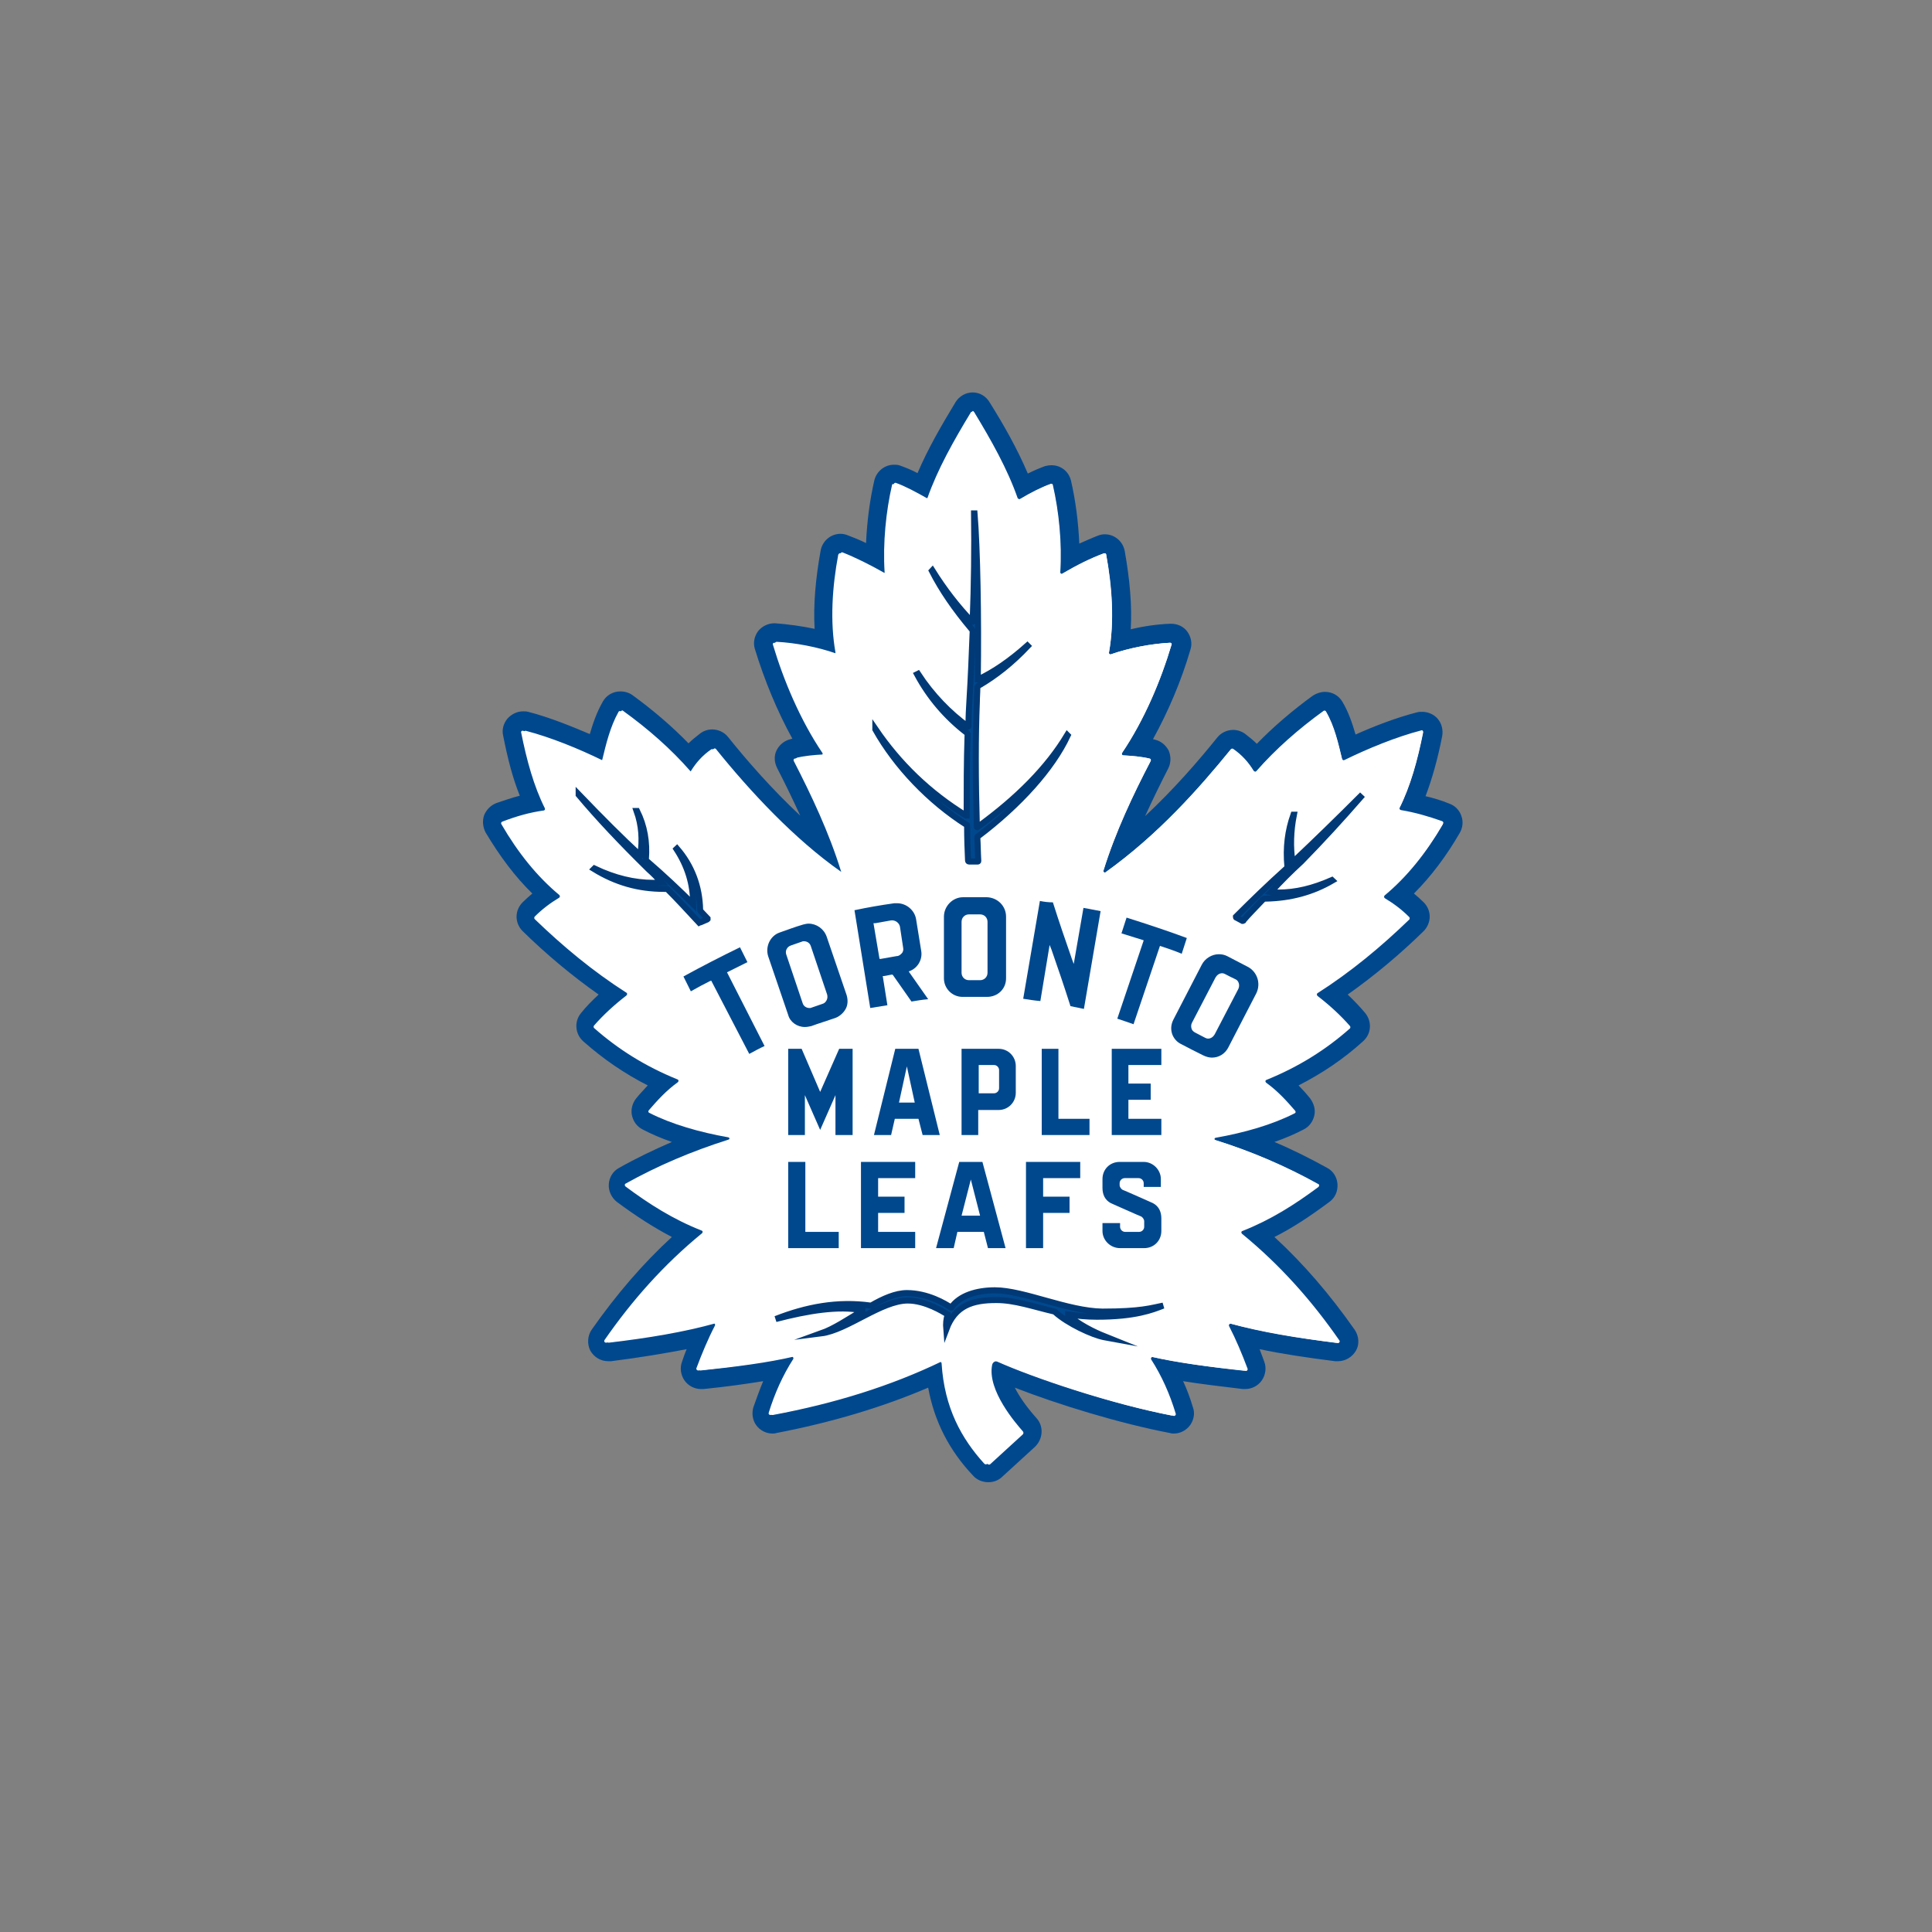 <svg width="64" height="64" viewBox="0 0 64 64" fill="none" xmlns="http://www.w3.org/2000/svg">
<rect x="0" y="0" width="64" height="64" fill="#808080" stroke="none"/>
<path d="M32.098 32.47C32.221 32.47 32.344 32.47 32.467 32.47C32.605 32.47 32.713 32.363 32.713 32.225V30.536C32.713 30.397 32.605 30.29 32.467 30.29C32.344 30.29 32.221 30.29 32.098 30.29C31.96 30.29 31.853 30.397 31.853 30.536V32.225C31.853 32.363 31.96 32.47 32.098 32.47Z" fill="white"/>
<path d="M32.928 35.28H32.421V36.232H32.928C33.02 36.232 33.096 36.156 33.096 36.063V35.465C33.096 35.357 33.02 35.28 32.928 35.28Z" fill="white"/>
<path d="M29.78 36.524H30.317L30.041 35.326L29.78 36.524Z" fill="white"/>
<path d="M29.181 31.764C29.35 31.733 29.519 31.703 29.703 31.672C29.764 31.657 29.826 31.626 29.872 31.58C29.918 31.534 29.933 31.457 29.918 31.395L29.811 30.689C29.795 30.551 29.657 30.459 29.519 30.489C29.35 30.52 29.181 30.551 28.997 30.582H28.951L29.15 31.764H29.181Z" fill="white"/>
<path d="M32.16 39.073L31.853 40.271H32.452L32.16 39.073Z" fill="white"/>
<path d="M40.912 32.424C40.805 32.363 40.697 32.317 40.574 32.255C40.544 32.24 40.498 32.225 40.467 32.225C40.375 32.225 40.283 32.271 40.252 32.363L39.469 33.868C39.438 33.929 39.438 33.99 39.453 34.052C39.469 34.113 39.515 34.159 39.576 34.19C39.684 34.252 39.791 34.298 39.899 34.359C39.929 34.374 39.976 34.39 40.006 34.39C40.098 34.39 40.175 34.344 40.221 34.252L41.004 32.747C41.081 32.639 41.035 32.486 40.912 32.424Z" fill="white"/>
<path d="M32.728 48.762C32.62 48.762 32.513 48.716 32.452 48.639C31.592 47.718 31.131 46.705 30.977 45.476C29.396 46.198 27.599 46.751 25.634 47.135H25.603H25.557C25.45 47.135 25.327 47.073 25.265 46.981C25.204 46.889 25.173 46.766 25.204 46.658C25.373 46.136 25.542 45.706 25.757 45.292C25.081 45.415 24.252 45.538 23.208 45.645H23.192H23.177C23.054 45.645 22.947 45.584 22.885 45.492C22.824 45.399 22.808 45.277 22.839 45.154C22.962 44.816 23.085 44.509 23.223 44.202C22.379 44.401 21.396 44.57 20.167 44.724H20.152H20.121C19.983 44.724 19.86 44.647 19.799 44.524C19.738 44.401 19.753 44.263 19.83 44.156C20.751 42.85 21.718 41.76 22.793 40.839C22.087 40.532 21.396 40.102 20.597 39.503C20.505 39.426 20.444 39.319 20.459 39.181C20.474 39.058 20.536 38.95 20.643 38.889C21.473 38.428 22.317 38.044 23.192 37.722C22.501 37.553 21.918 37.338 21.427 37.077C21.334 37.031 21.258 36.939 21.242 36.831C21.227 36.724 21.242 36.616 21.319 36.524C21.549 36.248 21.764 36.017 22.01 35.802C21.089 35.388 20.275 34.866 19.538 34.206C19.384 34.067 19.369 33.852 19.507 33.699C19.738 33.422 20.029 33.146 20.352 32.87C19.354 32.194 18.417 31.426 17.557 30.582C17.496 30.52 17.45 30.413 17.45 30.321C17.45 30.229 17.496 30.136 17.557 30.06C17.741 29.891 17.926 29.722 18.14 29.584C17.496 29 16.912 28.248 16.405 27.388C16.359 27.296 16.344 27.188 16.375 27.081C16.405 26.973 16.482 26.896 16.59 26.866C16.974 26.727 17.327 26.62 17.68 26.543C17.404 25.914 17.189 25.192 17.02 24.271C17.004 24.163 17.02 24.056 17.096 23.964C17.158 23.887 17.265 23.825 17.373 23.825H17.419L17.465 23.841C18.309 24.056 19.2 24.44 19.784 24.701C19.906 24.225 20.045 23.764 20.275 23.349C20.336 23.242 20.459 23.165 20.597 23.165C20.674 23.165 20.751 23.196 20.812 23.227C21.58 23.779 22.271 24.378 22.87 25.023C23.039 24.808 23.223 24.639 23.438 24.486C23.5 24.44 23.576 24.424 23.653 24.424C23.761 24.424 23.868 24.47 23.929 24.562C24.759 25.591 25.987 26.973 27.354 28.063C26.985 27.081 26.524 26.144 26.079 25.253C26.033 25.146 26.033 25.038 26.079 24.931C26.125 24.823 26.217 24.762 26.325 24.731C26.463 24.701 26.632 24.67 26.816 24.655C26.233 23.703 25.726 22.551 25.373 21.353C25.342 21.246 25.358 21.123 25.434 21.031C25.496 20.939 25.603 20.893 25.726 20.893H25.741C26.263 20.923 26.862 21.015 27.4 21.169C27.308 20.309 27.354 19.326 27.553 18.236C27.584 18.067 27.738 17.944 27.906 17.944C27.953 17.944 27.998 17.96 28.029 17.96C28.352 18.083 28.689 18.236 29.043 18.436C29.027 17.607 29.119 16.716 29.319 15.933C29.365 15.764 29.503 15.656 29.672 15.656C29.718 15.656 29.749 15.656 29.795 15.672C30.025 15.749 30.302 15.887 30.624 16.056C30.977 15.134 31.484 14.259 31.991 13.43C32.052 13.322 32.175 13.261 32.298 13.261C32.421 13.261 32.544 13.322 32.605 13.43C33.112 14.244 33.618 15.134 33.972 16.056C34.279 15.887 34.555 15.749 34.801 15.672C34.832 15.656 34.878 15.656 34.924 15.656C35.093 15.656 35.231 15.764 35.277 15.933C35.461 16.731 35.569 17.622 35.553 18.436C35.907 18.236 36.26 18.083 36.567 17.96C36.613 17.944 36.644 17.929 36.69 17.929C36.858 17.929 37.012 18.052 37.043 18.221C37.242 19.311 37.288 20.294 37.196 21.154C37.734 21 38.333 20.908 38.855 20.877H38.87C38.977 20.877 39.085 20.939 39.162 21.015C39.223 21.108 39.254 21.23 39.223 21.338C38.87 22.536 38.348 23.703 37.78 24.639C37.979 24.655 38.133 24.685 38.271 24.716C38.379 24.747 38.471 24.808 38.517 24.916C38.563 25.023 38.563 25.131 38.517 25.238C38.072 26.113 37.611 27.065 37.242 28.033C38.701 26.866 39.822 25.576 40.651 24.532C40.713 24.44 40.82 24.393 40.928 24.393C41.004 24.393 41.081 24.424 41.143 24.455C41.358 24.608 41.542 24.793 41.711 24.992C42.31 24.348 43.001 23.749 43.768 23.196C43.83 23.15 43.907 23.134 43.983 23.134C44.106 23.134 44.229 23.211 44.306 23.319C44.551 23.749 44.69 24.194 44.797 24.67C45.381 24.393 46.271 24.025 47.116 23.81L47.146 23.795H47.193C47.3 23.795 47.407 23.841 47.469 23.933C47.546 24.01 47.561 24.133 47.546 24.24C47.377 25.146 47.162 25.883 46.885 26.513C47.239 26.589 47.592 26.681 47.976 26.835C48.083 26.866 48.16 26.958 48.191 27.05C48.221 27.157 48.221 27.265 48.16 27.357C47.653 28.232 47.07 28.969 46.425 29.553C46.624 29.691 46.824 29.86 47.008 30.029C47.07 30.09 47.116 30.182 47.116 30.29C47.116 30.382 47.07 30.474 47.008 30.551C46.148 31.395 45.212 32.163 44.214 32.839C44.536 33.115 44.828 33.392 45.058 33.668C45.181 33.822 45.166 34.037 45.027 34.175C44.29 34.835 43.477 35.357 42.555 35.772C42.786 35.971 43.016 36.217 43.246 36.493C43.323 36.586 43.338 36.693 43.323 36.8C43.308 36.908 43.231 37 43.139 37.046C42.647 37.307 42.064 37.507 41.373 37.691C42.248 38.014 43.077 38.398 43.922 38.858C44.029 38.919 44.106 39.027 44.106 39.15C44.121 39.273 44.06 39.395 43.968 39.472C43.169 40.071 42.478 40.486 41.772 40.808C42.847 41.73 43.814 42.82 44.736 44.125C44.812 44.232 44.828 44.386 44.766 44.493C44.705 44.616 44.582 44.693 44.444 44.693H44.429H44.398C43.169 44.539 42.187 44.371 41.342 44.171C41.48 44.463 41.603 44.785 41.726 45.123C41.772 45.23 41.757 45.353 41.68 45.461C41.619 45.553 41.496 45.614 41.388 45.614H41.373H41.358C40.313 45.507 39.484 45.384 38.809 45.261C39.024 45.66 39.208 46.106 39.361 46.628C39.392 46.735 39.377 46.858 39.315 46.95C39.254 47.042 39.146 47.104 39.024 47.104H38.993H38.947C37.058 46.735 34.601 45.937 33.265 45.369C33.281 45.66 33.45 46.229 34.217 47.104C34.356 47.273 34.356 47.503 34.187 47.657L33.112 48.639C32.912 48.731 32.82 48.762 32.728 48.762Z" fill="white"/>
<path d="M32.221 13.614C32.237 13.614 32.252 13.63 32.267 13.645C32.835 14.582 33.373 15.534 33.711 16.501C33.726 16.516 33.741 16.532 33.757 16.532C33.772 16.532 33.772 16.532 33.787 16.532C34.141 16.317 34.509 16.133 34.816 16.025H34.832C34.847 16.025 34.878 16.04 34.878 16.071C35.077 16.931 35.185 17.99 35.123 18.958C35.123 18.988 35.154 19.019 35.169 19.019C35.185 19.019 35.185 19.019 35.2 19.004C35.645 18.727 36.137 18.482 36.582 18.328H36.597C36.628 18.328 36.644 18.344 36.644 18.374C36.843 19.434 36.92 20.585 36.736 21.614C36.736 21.645 36.751 21.676 36.782 21.676H36.797C37.411 21.461 38.148 21.323 38.763 21.292C38.793 21.292 38.824 21.323 38.809 21.353C38.455 22.536 37.903 23.856 37.166 24.946C37.15 24.977 37.166 25.023 37.212 25.023C37.519 25.038 37.841 25.069 38.087 25.131C38.118 25.131 38.133 25.177 38.118 25.207C37.534 26.328 36.951 27.557 36.551 28.846C36.536 28.877 36.567 28.908 36.597 28.908C36.613 28.908 36.613 28.908 36.628 28.893C38.363 27.649 39.699 26.144 40.774 24.823C40.789 24.808 40.805 24.808 40.82 24.808C40.836 24.808 40.836 24.808 40.851 24.823C41.143 25.023 41.358 25.269 41.526 25.545C41.542 25.561 41.557 25.576 41.572 25.576C41.588 25.576 41.603 25.576 41.619 25.561C42.264 24.839 43.016 24.179 43.845 23.564C43.86 23.564 43.86 23.549 43.876 23.549C43.891 23.549 43.907 23.564 43.922 23.58C44.198 24.071 44.336 24.655 44.459 25.161C44.459 25.192 44.49 25.207 44.505 25.207H44.521C45.304 24.839 46.256 24.44 47.07 24.225H47.085C47.116 24.225 47.146 24.255 47.131 24.286C46.947 25.207 46.717 26.052 46.348 26.789C46.333 26.82 46.348 26.866 46.394 26.866C46.839 26.927 47.285 27.05 47.761 27.234C47.791 27.25 47.807 27.28 47.791 27.311C47.239 28.263 46.609 29.046 45.872 29.66C45.841 29.691 45.841 29.722 45.872 29.753C46.179 29.937 46.44 30.136 46.686 30.382C46.701 30.397 46.701 30.444 46.686 30.459C45.749 31.365 44.751 32.194 43.645 32.9C43.615 32.916 43.615 32.962 43.645 32.992C44.045 33.3 44.413 33.637 44.72 33.99C44.736 34.006 44.736 34.052 44.72 34.067C43.922 34.774 43.016 35.342 41.956 35.772C41.91 35.787 41.91 35.833 41.941 35.864C42.325 36.14 42.617 36.463 42.908 36.8C42.924 36.831 42.924 36.862 42.893 36.877C42.141 37.261 41.219 37.522 40.267 37.691C40.221 37.706 40.221 37.752 40.267 37.768C41.48 38.152 42.601 38.628 43.676 39.227C43.707 39.242 43.707 39.288 43.676 39.319C42.893 39.902 42.095 40.409 41.158 40.778C41.112 40.793 41.112 40.839 41.143 40.87C42.417 41.914 43.461 43.096 44.367 44.401C44.398 44.432 44.367 44.493 44.321 44.493C43.031 44.325 41.818 44.125 40.774 43.849H40.759C40.728 43.849 40.697 43.895 40.713 43.925C40.943 44.371 41.143 44.847 41.327 45.338C41.342 45.369 41.312 45.415 41.281 45.415C40.114 45.292 39.054 45.138 38.194 44.954H38.179C38.133 44.954 38.118 45 38.133 45.031C38.486 45.584 38.747 46.167 38.947 46.827C38.962 46.858 38.931 46.904 38.901 46.904C38.901 46.904 38.901 46.904 38.885 46.904C36.874 46.52 34.325 45.66 33.081 45.108C33.066 45.092 33.035 45.092 33.02 45.092C32.943 45.092 32.882 45.138 32.866 45.215C32.697 46.06 33.665 47.165 33.88 47.411C33.91 47.442 33.91 47.488 33.88 47.518L32.805 48.501C32.789 48.517 32.774 48.517 32.759 48.517C32.743 48.517 32.713 48.501 32.697 48.486C31.93 47.672 31.377 46.643 31.285 45.169C31.285 45.123 31.254 45.108 31.208 45.108C31.192 45.108 31.192 45.108 31.177 45.108C29.519 45.906 27.661 46.49 25.603 46.873C25.603 46.873 25.603 46.873 25.588 46.873C25.557 46.873 25.526 46.843 25.542 46.797C25.741 46.152 26.002 45.553 26.355 45.016C26.386 44.985 26.355 44.939 26.309 44.939H26.294C25.45 45.138 24.39 45.277 23.208 45.399C23.177 45.399 23.146 45.369 23.162 45.323C23.346 44.831 23.546 44.355 23.776 43.91C23.791 43.879 23.761 43.833 23.73 43.833H23.714C22.67 44.125 21.473 44.325 20.167 44.478C20.121 44.478 20.091 44.432 20.121 44.386C21.027 43.081 22.071 41.898 23.346 40.854C23.377 40.824 23.377 40.778 23.331 40.762C22.394 40.394 21.595 39.887 20.812 39.303C20.782 39.273 20.782 39.227 20.812 39.211C21.887 38.612 23.008 38.121 24.221 37.752C24.267 37.737 24.267 37.676 24.221 37.676C23.269 37.507 22.348 37.246 21.595 36.862C21.565 36.847 21.549 36.8 21.58 36.785C21.857 36.447 22.164 36.14 22.547 35.849C22.578 35.818 22.578 35.772 22.532 35.756C21.473 35.326 20.567 34.758 19.768 34.052C19.753 34.037 19.737 33.99 19.768 33.975C20.075 33.607 20.428 33.284 20.843 32.977C20.874 32.946 20.874 32.916 20.843 32.885C19.737 32.163 18.724 31.349 17.803 30.444C17.787 30.428 17.787 30.382 17.803 30.367C18.048 30.136 18.309 29.921 18.616 29.737C18.647 29.722 18.647 29.676 18.616 29.645C17.88 29.031 17.25 28.248 16.697 27.296C16.682 27.265 16.697 27.234 16.728 27.219C17.204 27.05 17.634 26.927 18.094 26.85C18.125 26.85 18.156 26.804 18.14 26.774C17.772 26.037 17.542 25.192 17.357 24.271C17.357 24.24 17.373 24.209 17.404 24.209H17.419C18.248 24.424 19.185 24.808 19.968 25.192H19.983C20.014 25.192 20.029 25.177 20.029 25.146C20.152 24.639 20.275 24.056 20.567 23.564C20.582 23.549 20.597 23.534 20.613 23.534C20.628 23.534 20.628 23.534 20.643 23.549C21.473 24.148 22.225 24.808 22.87 25.545C22.885 25.561 22.901 25.561 22.916 25.561C22.931 25.561 22.947 25.545 22.962 25.53C23.131 25.253 23.346 25.008 23.638 24.808C23.653 24.808 23.653 24.793 23.668 24.793C23.684 24.793 23.699 24.793 23.714 24.808C24.851 26.221 26.325 27.802 27.86 28.877C27.876 28.877 27.876 28.893 27.891 28.893C27.922 28.893 27.937 28.862 27.937 28.831C27.538 27.541 26.954 26.313 26.371 25.177C26.355 25.146 26.371 25.115 26.402 25.1C26.647 25.038 26.97 25.008 27.277 24.992C27.323 24.992 27.338 24.946 27.323 24.916C26.586 23.825 26.033 22.52 25.68 21.323C25.665 21.292 25.695 21.261 25.726 21.261C26.34 21.292 27.077 21.43 27.691 21.645H27.707C27.738 21.645 27.768 21.614 27.753 21.584C27.569 20.555 27.661 19.403 27.845 18.344C27.845 18.313 27.876 18.297 27.891 18.297H27.906C28.336 18.466 28.828 18.712 29.288 18.973C29.304 18.973 29.304 18.988 29.319 18.988C29.35 18.988 29.381 18.958 29.365 18.927C29.304 17.96 29.411 16.9 29.611 16.04C29.611 16.01 29.642 15.994 29.657 15.994H29.672C29.979 16.102 30.348 16.301 30.701 16.501C30.716 16.501 30.716 16.501 30.732 16.501C30.747 16.501 30.778 16.486 30.778 16.47C31.116 15.503 31.638 14.551 32.221 13.614C32.206 13.614 32.191 13.63 32.221 13.614ZM32.221 13C31.991 13 31.776 13.123 31.653 13.322C31.208 14.059 30.747 14.843 30.394 15.672C30.194 15.564 29.995 15.488 29.826 15.426C29.749 15.395 29.688 15.395 29.611 15.395C29.304 15.395 29.043 15.61 28.966 15.902C28.812 16.562 28.72 17.284 28.689 17.99C28.474 17.883 28.275 17.806 28.075 17.729C27.998 17.699 27.922 17.683 27.845 17.683C27.523 17.683 27.246 17.914 27.185 18.236C27.016 19.173 26.939 20.048 26.985 20.831C26.555 20.739 26.095 20.678 25.68 20.647H25.665H25.649C25.434 20.647 25.235 20.754 25.112 20.908C24.989 21.077 24.943 21.292 25.004 21.491C25.327 22.551 25.757 23.58 26.248 24.47C26.217 24.47 26.202 24.486 26.187 24.486C25.987 24.532 25.818 24.67 25.726 24.854C25.634 25.038 25.649 25.253 25.741 25.438C26.002 25.944 26.263 26.482 26.509 27.019C25.557 26.129 24.728 25.177 24.114 24.409C23.991 24.255 23.791 24.163 23.592 24.163C23.453 24.163 23.315 24.209 23.208 24.286C23.07 24.393 22.931 24.501 22.808 24.624C22.256 24.056 21.626 23.518 20.951 23.027C20.843 22.95 20.705 22.904 20.551 22.904C20.306 22.904 20.091 23.027 19.968 23.242C19.768 23.595 19.645 23.948 19.538 24.317C18.954 24.071 18.217 23.764 17.496 23.58C17.434 23.564 17.388 23.564 17.327 23.564C17.127 23.564 16.943 23.657 16.805 23.81C16.682 23.964 16.62 24.163 16.666 24.363C16.82 25.146 16.989 25.791 17.219 26.359C16.974 26.42 16.712 26.512 16.436 26.605C16.252 26.681 16.114 26.82 16.037 27.004C15.975 27.188 15.991 27.388 16.083 27.572C16.559 28.37 17.066 29.046 17.634 29.599C17.526 29.691 17.419 29.783 17.311 29.891C17.189 30.014 17.112 30.182 17.112 30.367C17.112 30.551 17.189 30.72 17.311 30.843C18.094 31.61 18.939 32.317 19.83 32.946C19.615 33.146 19.415 33.346 19.246 33.561C19.016 33.837 19.047 34.252 19.323 34.497C19.983 35.081 20.674 35.557 21.457 35.956C21.334 36.094 21.196 36.232 21.073 36.386C20.951 36.539 20.889 36.754 20.935 36.954C20.981 37.154 21.104 37.323 21.288 37.415C21.58 37.568 21.902 37.706 22.256 37.829C21.657 38.09 21.073 38.367 20.505 38.689C20.306 38.797 20.183 38.996 20.167 39.227C20.152 39.457 20.259 39.672 20.428 39.81C21.089 40.301 21.672 40.67 22.256 40.977C21.304 41.852 20.428 42.866 19.599 44.048C19.461 44.248 19.446 44.524 19.553 44.739C19.676 44.954 19.891 45.092 20.152 45.092H20.198H20.244C21.212 44.969 22.025 44.831 22.747 44.693C22.686 44.831 22.64 44.969 22.593 45.108C22.517 45.307 22.547 45.538 22.67 45.722C22.793 45.906 23.008 46.014 23.223 46.014H23.254H23.3C24.068 45.937 24.712 45.845 25.281 45.753C25.173 46.014 25.066 46.305 24.958 46.612C24.897 46.812 24.927 47.042 25.05 47.211C25.173 47.38 25.373 47.488 25.588 47.488C25.634 47.488 25.665 47.488 25.711 47.472C27.553 47.119 29.242 46.612 30.747 45.968C30.947 47.073 31.438 48.041 32.237 48.885C32.359 49.023 32.544 49.1 32.743 49.1C32.912 49.1 33.081 49.039 33.204 48.916L34.279 47.933C34.555 47.672 34.586 47.242 34.325 46.966C33.956 46.551 33.741 46.213 33.618 45.968C35.031 46.52 37.073 47.15 38.763 47.472C38.809 47.488 38.839 47.488 38.885 47.488C39.1 47.488 39.3 47.38 39.423 47.211C39.546 47.042 39.592 46.812 39.515 46.612C39.423 46.305 39.315 46.014 39.192 45.753C39.761 45.845 40.406 45.922 41.173 46.014H41.204H41.25C41.465 46.014 41.68 45.906 41.803 45.722C41.926 45.538 41.956 45.307 41.88 45.108C41.834 44.969 41.772 44.831 41.726 44.693C42.448 44.847 43.262 44.969 44.229 45.092H44.275H44.321C44.567 45.092 44.797 44.954 44.92 44.739C45.043 44.524 45.012 44.248 44.874 44.048C44.045 42.866 43.169 41.852 42.217 40.977C42.801 40.685 43.384 40.301 44.045 39.81C44.229 39.672 44.321 39.457 44.306 39.227C44.29 38.996 44.167 38.797 43.968 38.689C43.384 38.367 42.801 38.075 42.217 37.829C42.571 37.706 42.893 37.568 43.185 37.415C43.369 37.323 43.492 37.154 43.538 36.954C43.584 36.754 43.523 36.555 43.4 36.386C43.277 36.232 43.139 36.079 43.016 35.956C43.799 35.557 44.505 35.081 45.15 34.497C45.427 34.252 45.457 33.852 45.227 33.561C45.058 33.361 44.858 33.146 44.644 32.946C45.534 32.317 46.379 31.61 47.162 30.843C47.285 30.72 47.361 30.536 47.361 30.367C47.361 30.182 47.285 30.014 47.162 29.891C47.054 29.783 46.947 29.691 46.839 29.599C47.407 29.031 47.914 28.355 48.359 27.587C48.452 27.419 48.482 27.219 48.406 27.019C48.344 26.835 48.191 26.681 48.006 26.62C47.745 26.512 47.484 26.436 47.223 26.374C47.438 25.806 47.622 25.161 47.776 24.378C47.807 24.179 47.761 23.979 47.638 23.825C47.515 23.672 47.315 23.58 47.116 23.58C47.054 23.58 47.008 23.58 46.947 23.595C46.225 23.779 45.488 24.071 44.905 24.332C44.797 23.964 44.674 23.595 44.475 23.257C44.352 23.042 44.137 22.919 43.891 22.919C43.753 22.919 43.615 22.965 43.492 23.042C42.816 23.534 42.187 24.071 41.634 24.639C41.511 24.516 41.373 24.409 41.235 24.301C41.127 24.225 40.989 24.179 40.851 24.179C40.651 24.179 40.452 24.271 40.329 24.424C39.699 25.207 38.901 26.129 37.933 27.035C38.179 26.497 38.44 25.96 38.701 25.453C38.793 25.269 38.793 25.054 38.716 24.869C38.624 24.685 38.455 24.547 38.256 24.501C38.24 24.501 38.21 24.486 38.194 24.486C38.686 23.595 39.131 22.566 39.438 21.507C39.5 21.307 39.453 21.092 39.331 20.923C39.208 20.754 39.008 20.662 38.793 20.662H38.778H38.763C38.348 20.678 37.903 20.739 37.457 20.846C37.503 20.063 37.427 19.203 37.258 18.252C37.196 17.929 36.92 17.699 36.597 17.699C36.521 17.699 36.444 17.714 36.367 17.745C36.167 17.822 35.968 17.914 35.753 18.006C35.722 17.299 35.63 16.578 35.477 15.918C35.4 15.61 35.139 15.411 34.832 15.411C34.755 15.411 34.678 15.426 34.617 15.441C34.448 15.503 34.263 15.58 34.048 15.687C33.695 14.858 33.25 14.075 32.789 13.338C32.666 13.123 32.452 13 32.221 13Z" fill="#00488E"/>
<path d="M47.807 27.28C47.822 27.25 47.807 27.219 47.776 27.203C47.3 27.035 46.87 26.912 46.409 26.835C46.379 26.835 46.348 26.789 46.363 26.758C46.732 26.021 46.962 25.177 47.146 24.255C47.146 24.209 47.116 24.179 47.085 24.194C46.256 24.409 45.319 24.793 44.536 25.177C44.505 25.192 44.475 25.177 44.459 25.146C44.336 24.639 44.214 24.056 43.922 23.564C43.907 23.534 43.86 23.534 43.845 23.549C43.016 24.148 42.263 24.808 41.618 25.545C41.588 25.576 41.557 25.561 41.526 25.53C41.358 25.253 41.142 25.008 40.851 24.808C40.835 24.793 40.789 24.793 40.774 24.823C39.699 26.144 38.363 27.649 36.628 28.893C36.597 28.923 36.536 28.877 36.551 28.846C36.951 27.557 37.534 26.328 38.118 25.207C38.133 25.177 38.118 25.146 38.087 25.131C37.841 25.069 37.519 25.038 37.212 25.023C37.166 25.023 37.15 24.977 37.166 24.946C37.903 23.856 38.455 22.551 38.809 21.353C38.824 21.323 38.793 21.292 38.763 21.292C38.148 21.323 37.411 21.461 36.797 21.676C36.766 21.691 36.72 21.66 36.736 21.614C36.92 20.585 36.828 19.434 36.644 18.374C36.644 18.344 36.597 18.328 36.567 18.328C36.137 18.497 35.645 18.743 35.185 19.004C35.154 19.019 35.108 19.004 35.108 18.958C35.169 17.99 35.062 16.931 34.862 16.071C34.862 16.04 34.831 16.025 34.801 16.04C34.494 16.148 34.125 16.347 33.772 16.547C33.741 16.562 33.711 16.547 33.695 16.516C33.358 15.549 32.835 14.597 32.252 13.66C32.236 13.63 32.175 13.63 32.16 13.66C31.592 14.597 31.054 15.549 30.716 16.516C30.701 16.547 30.67 16.562 30.64 16.547C30.286 16.332 29.918 16.148 29.611 16.04C29.58 16.025 29.549 16.04 29.549 16.071C29.35 16.931 29.242 17.99 29.304 18.958C29.304 19.004 29.258 19.035 29.227 19.004C28.782 18.727 28.29 18.482 27.845 18.328C27.814 18.313 27.784 18.344 27.768 18.374C27.569 19.434 27.492 20.585 27.676 21.614C27.676 21.66 27.645 21.691 27.615 21.676C27 21.461 26.263 21.323 25.649 21.292C25.618 21.292 25.588 21.323 25.603 21.353C25.956 22.536 26.509 23.856 27.246 24.946C27.261 24.977 27.246 25.023 27.2 25.023C26.893 25.038 26.57 25.069 26.325 25.131C26.294 25.131 26.279 25.177 26.294 25.207C26.878 26.344 27.461 27.572 27.86 28.862C27.876 28.908 27.83 28.939 27.784 28.908C26.248 27.833 24.774 26.252 23.638 24.839C23.622 24.823 23.592 24.808 23.561 24.823C23.269 25.023 23.054 25.269 22.885 25.545C22.87 25.576 22.824 25.576 22.793 25.561C22.148 24.839 21.396 24.179 20.567 23.564C20.536 23.549 20.505 23.549 20.49 23.58C20.213 24.071 20.075 24.655 19.952 25.161C19.952 25.192 19.906 25.207 19.876 25.192C19.093 24.823 18.14 24.424 17.327 24.209C17.281 24.194 17.25 24.24 17.265 24.271C17.45 25.192 17.68 26.037 18.048 26.774C18.064 26.804 18.048 26.85 18.002 26.85C17.557 26.912 17.112 27.035 16.636 27.219C16.605 27.234 16.59 27.265 16.605 27.296C17.158 28.248 17.787 29.031 18.524 29.645C18.555 29.676 18.555 29.706 18.524 29.737C18.217 29.921 17.956 30.121 17.71 30.367C17.695 30.382 17.695 30.428 17.71 30.444C18.647 31.349 19.645 32.179 20.751 32.885C20.782 32.9 20.782 32.946 20.751 32.977C20.352 33.284 19.983 33.622 19.676 33.975C19.661 33.99 19.661 34.037 19.676 34.052C20.474 34.758 21.38 35.326 22.44 35.756C22.486 35.772 22.486 35.818 22.455 35.849C22.071 36.125 21.78 36.447 21.488 36.785C21.473 36.816 21.473 36.847 21.503 36.862C22.256 37.246 23.177 37.507 24.129 37.676C24.175 37.691 24.175 37.737 24.129 37.752C22.916 38.136 21.795 38.612 20.72 39.211C20.689 39.227 20.689 39.273 20.72 39.303C21.503 39.887 22.302 40.394 23.238 40.762C23.285 40.778 23.285 40.824 23.254 40.854C21.979 41.898 20.935 43.081 20.029 44.386C19.998 44.432 20.029 44.478 20.075 44.478C21.365 44.309 22.578 44.11 23.622 43.833C23.668 43.818 23.699 43.864 23.684 43.91C23.453 44.355 23.254 44.831 23.07 45.323C23.054 45.353 23.085 45.399 23.131 45.399C24.298 45.277 25.357 45.123 26.217 44.939C26.263 44.923 26.294 44.985 26.279 45.016C25.926 45.568 25.665 46.152 25.465 46.797C25.45 46.843 25.48 46.873 25.526 46.873C27.569 46.49 29.442 45.891 31.1 45.108C31.146 45.092 31.192 45.123 31.192 45.169C31.285 46.643 31.853 47.657 32.605 48.486C32.636 48.517 32.682 48.517 32.712 48.486L33.787 47.503C33.818 47.472 33.818 47.426 33.787 47.396C33.572 47.15 32.605 46.044 32.774 45.2C32.789 45.092 32.912 45.046 33.004 45.092C34.233 45.645 36.797 46.505 38.809 46.889C38.855 46.889 38.885 46.858 38.87 46.812C38.67 46.167 38.409 45.568 38.056 45.016C38.025 44.969 38.072 44.923 38.118 44.939C38.962 45.138 40.022 45.277 41.204 45.399C41.25 45.399 41.281 45.369 41.265 45.323C41.081 44.831 40.882 44.355 40.651 43.91C40.636 43.864 40.666 43.818 40.713 43.833C41.757 44.125 42.954 44.325 44.26 44.478C44.306 44.478 44.336 44.432 44.306 44.386C43.4 43.081 42.356 41.898 41.081 40.854C41.05 40.824 41.05 40.778 41.096 40.762C42.033 40.394 42.832 39.887 43.615 39.303C43.645 39.273 43.645 39.227 43.615 39.211C42.54 38.612 41.419 38.121 40.206 37.752C40.16 37.737 40.16 37.676 40.206 37.676C41.158 37.507 42.079 37.246 42.832 36.862C42.862 36.847 42.878 36.8 42.847 36.785C42.571 36.447 42.263 36.14 41.88 35.849C41.849 35.818 41.849 35.772 41.895 35.756C42.954 35.326 43.86 34.758 44.659 34.052C44.674 34.037 44.69 33.99 44.659 33.975C44.352 33.607 43.999 33.284 43.584 32.977C43.553 32.946 43.553 32.916 43.584 32.885C44.69 32.163 45.703 31.349 46.624 30.444C46.64 30.428 46.64 30.382 46.624 30.367C46.379 30.136 46.118 29.921 45.81 29.737C45.78 29.722 45.78 29.676 45.81 29.645C46.609 29.015 47.254 28.232 47.807 27.28ZM37.841 31.134C37.611 31.058 37.38 30.981 37.15 30.919L37.319 30.397C37.995 30.597 38.655 30.827 39.315 31.073L39.146 31.595C38.916 31.518 38.686 31.426 38.471 31.349L38.425 31.334L37.549 33.929C37.365 33.868 37.181 33.806 37.012 33.745L37.887 31.15L37.841 31.134ZM36.828 34.743H38.471V35.28H37.38V35.91H38.118V36.447H37.38V37.077H38.471V37.614H36.828V34.743ZM36.521 40.517H37.089V40.639C37.089 40.731 37.166 40.808 37.258 40.808H37.718C37.81 40.808 37.887 40.731 37.887 40.639V40.455C37.887 40.394 37.841 40.332 37.795 40.301C37.78 40.301 36.782 39.856 36.782 39.856C36.597 39.764 36.505 39.564 36.505 39.349V39.058C36.505 38.751 36.766 38.49 37.073 38.49H37.872C38.194 38.49 38.44 38.735 38.44 39.058V39.319H37.903V39.196C37.903 39.104 37.826 39.027 37.734 39.027H37.273C37.181 39.027 37.104 39.104 37.104 39.196V39.257C37.104 39.319 37.15 39.38 37.196 39.411C37.212 39.411 38.21 39.856 38.21 39.856C38.394 39.948 38.486 40.148 38.486 40.363V40.778C38.486 41.085 38.225 41.346 37.918 41.346H37.12C36.797 41.346 36.551 41.1 36.551 40.778V40.517H36.521ZM35.584 31.948L35.906 30.09C36.091 30.121 36.29 30.167 36.475 30.198L35.922 33.438C35.768 33.407 35.63 33.376 35.477 33.346C35.261 32.731 35.047 32.102 34.847 31.472L34.785 31.319L34.478 33.177C34.294 33.146 34.094 33.115 33.91 33.1L34.463 29.86C34.617 29.875 34.77 29.906 34.908 29.921C35.123 30.536 35.338 31.165 35.538 31.795L35.584 31.948ZM35.43 39.641V40.179H34.555V41.346H33.987V38.49H35.784V39.027H34.555V39.657H35.43V39.641ZM34.509 37.599V34.743H35.062V37.062H36.091V37.599H34.509ZM29.012 24.148C29.78 25.315 30.793 26.282 32.022 27.019C32.022 27.019 32.022 27.019 32.037 27.019C32.022 26.129 32.037 25.238 32.068 24.348C32.068 24.317 32.052 24.286 32.037 24.271C31.361 23.749 30.808 23.104 30.394 22.336L30.409 22.321C30.87 23.027 31.438 23.626 32.068 24.071C32.068 24.071 32.083 24.071 32.083 24.056C32.098 23.733 32.098 23.457 32.114 23.211C32.16 22.474 32.191 21.706 32.221 20.923C32.221 20.893 32.206 20.862 32.191 20.846C31.622 20.171 31.192 19.526 30.87 18.912L30.885 18.896C31.285 19.511 31.73 20.079 32.206 20.601C32.206 20.601 32.221 20.601 32.221 20.585C32.252 19.388 32.267 18.19 32.267 17.008H32.283C32.375 18.113 32.421 20.463 32.39 22.489V22.505H32.405C32.928 22.244 33.465 21.875 34.033 21.384L34.048 21.399C33.526 21.952 32.989 22.382 32.405 22.72C32.39 22.735 32.375 22.75 32.375 22.766C32.375 22.95 32.359 23.104 32.359 23.257C32.313 24.393 32.313 25.745 32.359 27.388C32.359 27.403 32.375 27.403 32.375 27.403C33.711 26.451 34.709 25.422 35.354 24.348L35.369 24.363C34.847 25.438 33.757 26.666 32.39 27.71C32.375 27.726 32.375 27.726 32.375 27.741C32.39 28.002 32.39 28.263 32.405 28.509V28.524L32.39 28.539H32.098C32.083 28.539 32.068 28.524 32.068 28.509C32.052 28.14 32.037 27.772 32.037 27.357C32.037 27.342 32.037 27.342 32.022 27.326C30.793 26.543 29.688 25.392 29.012 24.148ZM29.964 39.641V40.179H29.089V40.808H30.317V41.346H28.521V38.49H30.317V39.027H29.089V39.657H29.964V39.641ZM29.657 37.062L29.534 37.599H28.966L29.672 34.743H30.44L31.146 37.599H30.578L30.455 37.062H29.657ZM31.761 38.49H32.528L33.296 41.346H32.712L32.574 40.808H31.699L31.561 41.346H30.993L31.761 38.49ZM31.269 32.424V30.382C31.269 30.029 31.546 29.753 31.899 29.737C32.037 29.737 32.16 29.737 32.298 29.737C32.436 29.737 32.559 29.737 32.697 29.737C33.035 29.737 33.327 30.029 33.327 30.382V32.424C33.327 32.762 33.05 33.038 32.697 33.038C32.252 33.038 31.945 33.038 31.883 33.038C31.53 33.023 31.269 32.762 31.269 32.424ZM33.096 36.77H32.421V37.599H31.868V34.743H33.096C33.404 34.743 33.665 34.989 33.665 35.311V36.202C33.649 36.509 33.404 36.77 33.096 36.77ZM29.626 29.921C29.657 29.921 29.688 29.921 29.718 29.921C30.025 29.921 30.286 30.152 30.348 30.459L30.517 31.503C30.563 31.779 30.409 32.056 30.148 32.163L30.102 32.179L30.133 32.225C30.332 32.516 30.547 32.808 30.747 33.1C30.563 33.131 30.378 33.146 30.194 33.177C29.995 32.885 29.78 32.593 29.58 32.301L29.565 32.286H29.534C29.457 32.301 29.381 32.317 29.288 32.332H29.242L29.396 33.3C29.212 33.33 29.012 33.361 28.828 33.407L28.306 30.167C28.735 30.075 29.181 29.998 29.626 29.921ZM27.784 40.808V41.346H26.11V38.49H26.678V40.808H27.784ZM27.676 37.599V36.278L27.169 37.415L26.663 36.278V37.599H26.11V34.743H26.555L27.169 36.171L27.784 34.743H28.229V37.599H27.676ZM22.133 29.43C22.117 29.415 22.117 29.415 22.102 29.415C22.071 29.415 22.041 29.415 22.01 29.415C21.165 29.415 20.413 29.2 19.691 28.754L19.707 28.739C20.382 29.061 21.027 29.215 21.657 29.215C21.749 29.215 21.841 29.215 21.933 29.2C21.78 29.046 21.626 28.908 21.503 28.77C20.582 27.879 19.829 27.065 19.185 26.298L19.2 26.282C19.968 27.081 20.628 27.741 21.227 28.294H21.242C21.319 27.787 21.288 27.311 21.119 26.835H21.135C21.38 27.326 21.473 27.864 21.427 28.432C21.427 28.447 21.427 28.478 21.457 28.493C21.995 28.969 22.517 29.461 22.993 29.921C22.993 29.261 22.808 28.662 22.44 28.094L22.455 28.079C22.947 28.662 23.208 29.338 23.223 30.106C23.223 30.121 23.238 30.152 23.254 30.167C23.331 30.244 23.407 30.321 23.469 30.397V30.413C23.469 30.413 23.469 30.428 23.453 30.428L23.254 30.52C23.254 30.52 23.254 30.52 23.238 30.52C23.238 30.52 23.223 30.52 23.223 30.505C22.778 30.106 22.44 29.737 22.133 29.43ZM24.82 34.912L23.561 32.486L23.515 32.501C23.3 32.609 23.085 32.731 22.885 32.839L22.64 32.347C23.254 32.01 23.883 31.687 24.513 31.38L24.759 31.872C24.544 31.979 24.329 32.087 24.114 32.194L24.083 32.209L25.342 34.635C25.158 34.728 24.989 34.82 24.82 34.912ZM25.818 30.873C26.064 30.781 26.325 30.704 26.586 30.612C26.647 30.597 26.709 30.582 26.77 30.582C27.047 30.582 27.292 30.766 27.369 31.012L28.029 32.946C28.075 33.1 28.075 33.269 27.998 33.407C27.922 33.561 27.799 33.668 27.63 33.714C27.369 33.791 27.123 33.883 26.862 33.975C26.801 34.006 26.724 34.006 26.647 34.006C26.386 34.006 26.156 33.837 26.079 33.591L25.419 31.657C25.327 31.349 25.496 30.996 25.818 30.873ZM36.352 43.618C36.014 43.618 35.691 43.587 35.4 43.541C35.4 43.541 35.384 43.541 35.4 43.557C35.691 43.833 36.275 44.125 36.597 44.263L36.751 44.325L36.582 44.294C36.198 44.232 35.4 43.849 34.97 43.465C34.97 43.465 34.954 43.465 34.954 43.449C34.248 43.28 33.634 43.065 33.02 43.065C32.221 43.065 31.653 43.25 31.361 44.033C31.346 43.849 31.361 43.695 31.407 43.557V43.541C31.254 43.434 30.67 43.081 30.087 43.081C29.212 43.081 28.075 44.063 27.215 44.171C27.63 44.033 28.106 43.71 28.582 43.419V43.403C27.784 43.25 26.77 43.419 25.711 43.695C26.739 43.296 27.768 43.081 28.858 43.25H28.874C29.288 43.019 29.688 42.835 30.056 42.835C30.747 42.835 31.346 43.188 31.515 43.311H31.53C31.807 42.912 32.375 42.743 32.974 42.743C33.926 42.743 35.384 43.449 36.536 43.449C37.81 43.449 38.179 43.327 38.547 43.25C38.194 43.388 37.626 43.618 36.352 43.618ZM41.618 32.9L40.682 34.712C40.574 34.912 40.375 35.035 40.144 35.035C40.037 35.035 39.945 35.004 39.853 34.958C39.622 34.835 39.377 34.712 39.131 34.589C38.977 34.513 38.87 34.39 38.824 34.236C38.778 34.083 38.793 33.914 38.87 33.776L39.807 31.964C39.914 31.749 40.144 31.61 40.375 31.61C40.467 31.61 40.559 31.626 40.651 31.672C40.897 31.795 41.127 31.918 41.358 32.04C41.649 32.209 41.772 32.578 41.618 32.9ZM42.079 29.568C42.156 29.568 42.248 29.584 42.325 29.584C42.908 29.584 43.477 29.461 44.106 29.169L44.121 29.184C43.477 29.584 42.739 29.783 41.895 29.783C41.864 29.783 41.849 29.799 41.818 29.814C41.572 30.075 41.373 30.29 41.173 30.505L41.158 30.52H41.142L40.943 30.413L40.928 30.397V30.382C41.434 29.845 42.002 29.307 42.601 28.785C42.617 28.77 42.632 28.739 42.632 28.724C42.586 28.079 42.647 27.526 42.832 27.004H42.847C42.739 27.541 42.724 28.079 42.801 28.585C43.584 27.833 44.321 27.127 45.043 26.405L45.058 26.42C44.459 27.127 43.799 27.849 43.093 28.555C42.755 28.862 42.417 29.2 42.079 29.568C42.064 29.553 42.079 29.568 42.079 29.568Z" fill="white"/>
<path d="M26.816 33.407C26.847 33.407 26.878 33.407 26.893 33.392C27.016 33.346 27.123 33.315 27.246 33.269C27.308 33.254 27.354 33.207 27.384 33.146C27.415 33.085 27.415 33.023 27.4 32.962L26.862 31.365C26.831 31.257 26.739 31.196 26.632 31.196C26.601 31.196 26.586 31.196 26.555 31.211C26.432 31.257 26.325 31.288 26.202 31.334C26.079 31.38 26.002 31.518 26.048 31.657L26.586 33.254C26.617 33.346 26.709 33.407 26.816 33.407Z" fill="white"/>
<path d="M32.022 27.326C32.037 27.326 32.037 27.342 32.037 27.357C32.037 27.772 32.052 28.14 32.068 28.509C32.068 28.524 32.083 28.539 32.098 28.539H32.39C32.39 28.539 32.406 28.539 32.406 28.524V28.509C32.39 28.248 32.39 27.987 32.375 27.741C32.375 27.726 32.375 27.71 32.39 27.71C33.772 26.666 34.862 25.453 35.369 24.363L35.354 24.348C34.709 25.422 33.711 26.436 32.375 27.403C32.359 27.403 32.359 27.403 32.359 27.388C32.313 25.745 32.313 24.409 32.359 23.257C32.359 23.104 32.375 22.95 32.375 22.766C32.375 22.75 32.39 22.735 32.406 22.72C32.989 22.382 33.526 21.952 34.048 21.399L34.033 21.384C33.465 21.891 32.928 22.259 32.406 22.505H32.39C32.39 22.505 32.39 22.505 32.39 22.489C32.421 20.478 32.375 18.113 32.283 17.008H32.267C32.283 18.175 32.267 19.388 32.221 20.585C32.221 20.585 32.221 20.601 32.206 20.601C31.715 20.094 31.269 19.511 30.885 18.896L30.87 18.912C31.192 19.541 31.622 20.171 32.191 20.846C32.206 20.862 32.221 20.893 32.221 20.923C32.191 21.706 32.16 22.474 32.114 23.211C32.098 23.472 32.083 23.733 32.083 24.056C32.083 24.071 32.068 24.071 32.068 24.071C31.453 23.626 30.87 23.027 30.409 22.321L30.379 22.336C30.793 23.104 31.346 23.749 32.022 24.271C32.052 24.286 32.052 24.317 32.052 24.348C32.022 25.238 32.022 26.129 32.022 27.019C32.022 27.019 32.022 27.019 32.006 27.019C30.778 26.267 29.78 25.299 28.997 24.148V24.163C29.688 25.392 30.793 26.543 32.022 27.326Z" fill="#00488E" stroke="#003976" stroke-width="0.2" stroke-miterlimit="10"/>
<path d="M23.208 30.551L23.423 30.459L23.438 30.444V30.428C23.361 30.351 23.3 30.275 23.223 30.198C23.208 30.182 23.192 30.167 23.192 30.136C23.177 29.369 22.916 28.678 22.425 28.11L22.409 28.125C22.778 28.693 22.962 29.276 22.962 29.952C22.486 29.476 21.979 29 21.427 28.524C21.411 28.509 21.396 28.493 21.396 28.463C21.442 27.895 21.35 27.357 21.104 26.866H21.089C21.258 27.342 21.288 27.818 21.212 28.325H21.196C20.597 27.772 19.937 27.111 19.169 26.313V26.328C19.814 27.096 20.567 27.895 21.488 28.8C21.626 28.923 21.764 29.061 21.918 29.23C21.826 29.23 21.734 29.246 21.642 29.246C21.012 29.246 20.367 29.092 19.691 28.77L19.676 28.785C20.398 29.23 21.15 29.445 21.995 29.445C22.025 29.445 22.056 29.445 22.087 29.445C22.102 29.445 22.117 29.445 22.117 29.461C22.425 29.768 22.762 30.136 23.162 30.566C23.192 30.551 23.192 30.551 23.208 30.551Z" fill="#00488E" stroke="#003976" stroke-width="0.2" stroke-miterlimit="10"/>
<path d="M43.108 28.539C43.799 27.833 44.459 27.111 45.074 26.405L45.058 26.39C44.336 27.111 43.615 27.818 42.816 28.57C42.739 28.063 42.755 27.526 42.862 26.989H42.847C42.663 27.511 42.586 28.063 42.647 28.708C42.647 28.739 42.632 28.754 42.617 28.77C42.018 29.307 41.465 29.845 40.943 30.367V30.382C40.943 30.382 40.943 30.397 40.958 30.397L41.158 30.505H41.173C41.189 30.505 41.189 30.505 41.189 30.489C41.373 30.275 41.588 30.06 41.834 29.799C41.849 29.783 41.88 29.768 41.91 29.768C42.755 29.753 43.477 29.553 44.137 29.169L44.121 29.154C43.492 29.43 42.924 29.568 42.34 29.568C42.264 29.568 42.171 29.568 42.095 29.553C42.417 29.2 42.755 28.862 43.108 28.539Z" fill="#00488E" stroke="#003976" stroke-width="0.2" stroke-miterlimit="10"/>
<path d="M32.958 42.743C32.359 42.743 31.791 42.912 31.515 43.311H31.5C31.315 43.188 30.732 42.835 30.041 42.835C29.672 42.835 29.258 43.019 28.858 43.25H28.843C27.753 43.096 26.709 43.296 25.695 43.695C26.755 43.419 27.768 43.25 28.567 43.403C28.567 43.403 28.567 43.403 28.567 43.419C28.091 43.71 27.63 44.017 27.2 44.171C28.06 44.063 29.196 43.081 30.072 43.081C30.655 43.081 31.238 43.449 31.392 43.541V43.557C31.346 43.695 31.331 43.849 31.346 44.033C31.638 43.25 32.206 43.065 33.004 43.065C33.618 43.065 34.217 43.28 34.939 43.449C34.939 43.449 34.954 43.449 34.954 43.465C35.384 43.849 36.183 44.217 36.567 44.294L36.736 44.325L36.582 44.263C36.26 44.14 35.676 43.849 35.384 43.557V43.541C35.676 43.587 35.999 43.618 36.336 43.618C37.611 43.618 38.179 43.388 38.532 43.25C38.148 43.327 37.795 43.449 36.521 43.449C35.369 43.434 33.91 42.743 32.958 42.743Z" fill="#00488E" stroke="#003976" stroke-width="0.2" stroke-miterlimit="10"/>
<path d="M32.697 33.023C33.05 33.023 33.327 32.762 33.327 32.409V30.367C33.327 30.014 33.05 29.737 32.697 29.722C32.559 29.722 32.436 29.722 32.298 29.722C32.16 29.722 32.037 29.722 31.899 29.722C31.561 29.722 31.269 30.014 31.269 30.367V32.409C31.269 32.747 31.546 33.023 31.883 33.023C31.945 33.023 32.252 33.023 32.697 33.023ZM31.853 30.536C31.853 30.397 31.96 30.29 32.098 30.29C32.221 30.29 32.344 30.29 32.467 30.29C32.605 30.29 32.713 30.397 32.713 30.536V32.225C32.713 32.363 32.605 32.47 32.467 32.47C32.344 32.47 32.221 32.47 32.098 32.47C31.96 32.47 31.853 32.363 31.853 32.225V30.536Z" fill="#00488E"/>
<path d="M28.244 34.743H27.799L27.169 36.171L26.555 34.743H26.11V37.599H26.663V36.278L27.169 37.43L27.676 36.278V37.599H28.244V34.743Z" fill="#00488E"/>
<path d="M29.396 33.3L29.242 32.332H29.288C29.365 32.317 29.442 32.301 29.534 32.286H29.565L29.58 32.301C29.78 32.593 29.995 32.885 30.194 33.177C30.379 33.146 30.563 33.115 30.747 33.1C30.547 32.808 30.332 32.516 30.133 32.225L30.102 32.179L30.148 32.163C30.409 32.056 30.563 31.779 30.517 31.503L30.348 30.459C30.302 30.152 30.025 29.921 29.718 29.921C29.688 29.921 29.657 29.921 29.626 29.921C29.181 29.983 28.736 30.06 28.306 30.152L28.828 33.392C29.012 33.361 29.196 33.33 29.396 33.3ZM28.997 30.582C29.166 30.551 29.334 30.52 29.519 30.489C29.657 30.474 29.78 30.566 29.811 30.689L29.918 31.395C29.933 31.457 29.918 31.534 29.872 31.58C29.826 31.626 29.78 31.672 29.703 31.672C29.534 31.703 29.365 31.733 29.181 31.764H29.135L28.935 30.582H28.997Z" fill="#00488E"/>
<path d="M33.649 36.202V35.311C33.649 35.004 33.404 34.743 33.081 34.743H31.853V37.599H32.405V36.77H33.081C33.404 36.77 33.649 36.509 33.649 36.202ZM33.096 36.048C33.096 36.14 33.02 36.217 32.928 36.217H32.421V35.28H32.928C33.02 35.28 33.096 35.357 33.096 35.449V36.048Z" fill="#00488E"/>
<path d="M26.11 38.49V41.346H27.784V40.808H26.678V38.49H26.11Z" fill="#00488E"/>
<path d="M41.358 32.04C41.127 31.918 40.882 31.795 40.651 31.672C40.559 31.626 40.467 31.61 40.375 31.61C40.145 31.61 39.914 31.749 39.807 31.964L38.87 33.776C38.793 33.929 38.778 34.083 38.824 34.236C38.87 34.39 38.993 34.528 39.131 34.589C39.361 34.712 39.607 34.835 39.853 34.958C39.945 35.004 40.052 35.035 40.145 35.035C40.375 35.035 40.574 34.912 40.682 34.712L41.619 32.9C41.772 32.578 41.649 32.209 41.358 32.04ZM41.02 32.762L40.237 34.267C40.191 34.344 40.114 34.405 40.022 34.405C39.976 34.405 39.945 34.39 39.914 34.374C39.807 34.313 39.699 34.267 39.592 34.206C39.53 34.175 39.484 34.129 39.469 34.067C39.453 34.006 39.453 33.944 39.484 33.883L40.267 32.378C40.313 32.301 40.39 32.24 40.482 32.24C40.528 32.24 40.559 32.255 40.59 32.271C40.697 32.332 40.805 32.378 40.928 32.44C41.035 32.486 41.081 32.639 41.02 32.762Z" fill="#00488E"/>
<path d="M26.663 34.021C26.739 34.021 26.801 34.006 26.878 33.99C27.123 33.898 27.384 33.822 27.645 33.73C27.799 33.683 27.937 33.561 28.014 33.422C28.091 33.284 28.091 33.115 28.045 32.962L27.384 31.027C27.292 30.766 27.047 30.597 26.785 30.597C26.724 30.597 26.663 30.612 26.601 30.628C26.34 30.704 26.095 30.797 25.833 30.889C25.511 30.996 25.342 31.365 25.45 31.687L26.11 33.622C26.171 33.852 26.402 34.021 26.663 34.021ZM26.202 31.319C26.325 31.273 26.432 31.242 26.555 31.196C26.586 31.18 26.601 31.18 26.632 31.18C26.739 31.18 26.831 31.242 26.862 31.349L27.4 32.946C27.415 33.008 27.415 33.069 27.384 33.131C27.354 33.192 27.308 33.238 27.246 33.254C27.123 33.3 27.016 33.33 26.893 33.376C26.862 33.392 26.847 33.392 26.816 33.392C26.709 33.392 26.616 33.33 26.586 33.223L26.048 31.626C26.002 31.503 26.064 31.365 26.202 31.319Z" fill="#00488E"/>
<path d="M24.114 32.194C24.329 32.087 24.544 31.979 24.759 31.872L24.513 31.38C23.883 31.687 23.254 32.01 22.64 32.347L22.885 32.839C23.1 32.716 23.3 32.609 23.515 32.501L23.561 32.486L24.82 34.912C24.989 34.82 25.158 34.728 25.327 34.651L24.083 32.209L24.114 32.194Z" fill="#00488E"/>
<path d="M34.448 29.845L33.895 33.085C34.079 33.115 34.279 33.146 34.463 33.161L34.77 31.303L34.832 31.457C35.047 32.071 35.261 32.701 35.461 33.33C35.615 33.361 35.753 33.392 35.906 33.422L36.459 30.182C36.275 30.152 36.091 30.106 35.891 30.075L35.569 31.933L35.507 31.764C35.292 31.15 35.077 30.52 34.878 29.891C34.739 29.891 34.586 29.875 34.448 29.845Z" fill="#00488E"/>
<path d="M37.104 41.346H37.903C38.225 41.346 38.471 41.1 38.471 40.778V40.363C38.471 40.148 38.394 39.964 38.194 39.856C38.194 39.856 37.196 39.411 37.181 39.411C37.135 39.38 37.089 39.319 37.089 39.257V39.196C37.089 39.104 37.166 39.027 37.258 39.027H37.718C37.81 39.027 37.887 39.104 37.887 39.196V39.319H38.455V39.058C38.455 38.751 38.194 38.49 37.887 38.49H37.089C36.766 38.49 36.521 38.735 36.521 39.058V39.349C36.521 39.564 36.597 39.749 36.797 39.856C36.797 39.856 37.795 40.301 37.81 40.301C37.856 40.332 37.903 40.394 37.903 40.455V40.639C37.903 40.731 37.826 40.808 37.734 40.808H37.273C37.181 40.808 37.104 40.731 37.104 40.639V40.517H36.521V40.778C36.521 41.085 36.782 41.346 37.104 41.346Z" fill="#00488E"/>
<path d="M38.471 37.062H37.38V36.432H38.118V35.895H37.38V35.28H38.471V34.743H36.828V37.599H38.471V37.062Z" fill="#00488E"/>
<path d="M35.784 39.027V38.49H33.987V41.346H34.555V40.179H35.43V39.641H34.555V39.027H35.784Z" fill="#00488E"/>
<path d="M37.55 33.929L38.425 31.334L38.471 31.349C38.701 31.426 38.931 31.503 39.146 31.595L39.315 31.073C38.655 30.827 37.995 30.612 37.319 30.397L37.15 30.919C37.38 30.996 37.611 31.058 37.841 31.134L37.887 31.15L37.012 33.745C37.196 33.806 37.38 33.868 37.55 33.929Z" fill="#00488E"/>
<path d="M31.715 40.808H32.59L32.728 41.346H33.311L32.544 38.49H31.776L31.008 41.346H31.592L31.715 40.808ZM32.16 39.073L32.467 40.271H31.853L32.16 39.073Z" fill="#00488E"/>
<path d="M30.563 37.599H31.131L30.425 34.743H29.657L28.951 37.599H29.519L29.642 37.062H30.425L30.563 37.599ZM29.78 36.524L30.041 35.326L30.302 36.524H29.78Z" fill="#00488E"/>
<path d="M36.091 37.062H35.062V34.743H34.509V37.599H36.091V37.062Z" fill="#00488E"/>
<path d="M30.317 39.027V38.49H28.521V41.346H30.317V40.808H29.089V40.179H29.964V39.641H29.089V39.027H30.317Z" fill="#00488E"/>
</svg>
